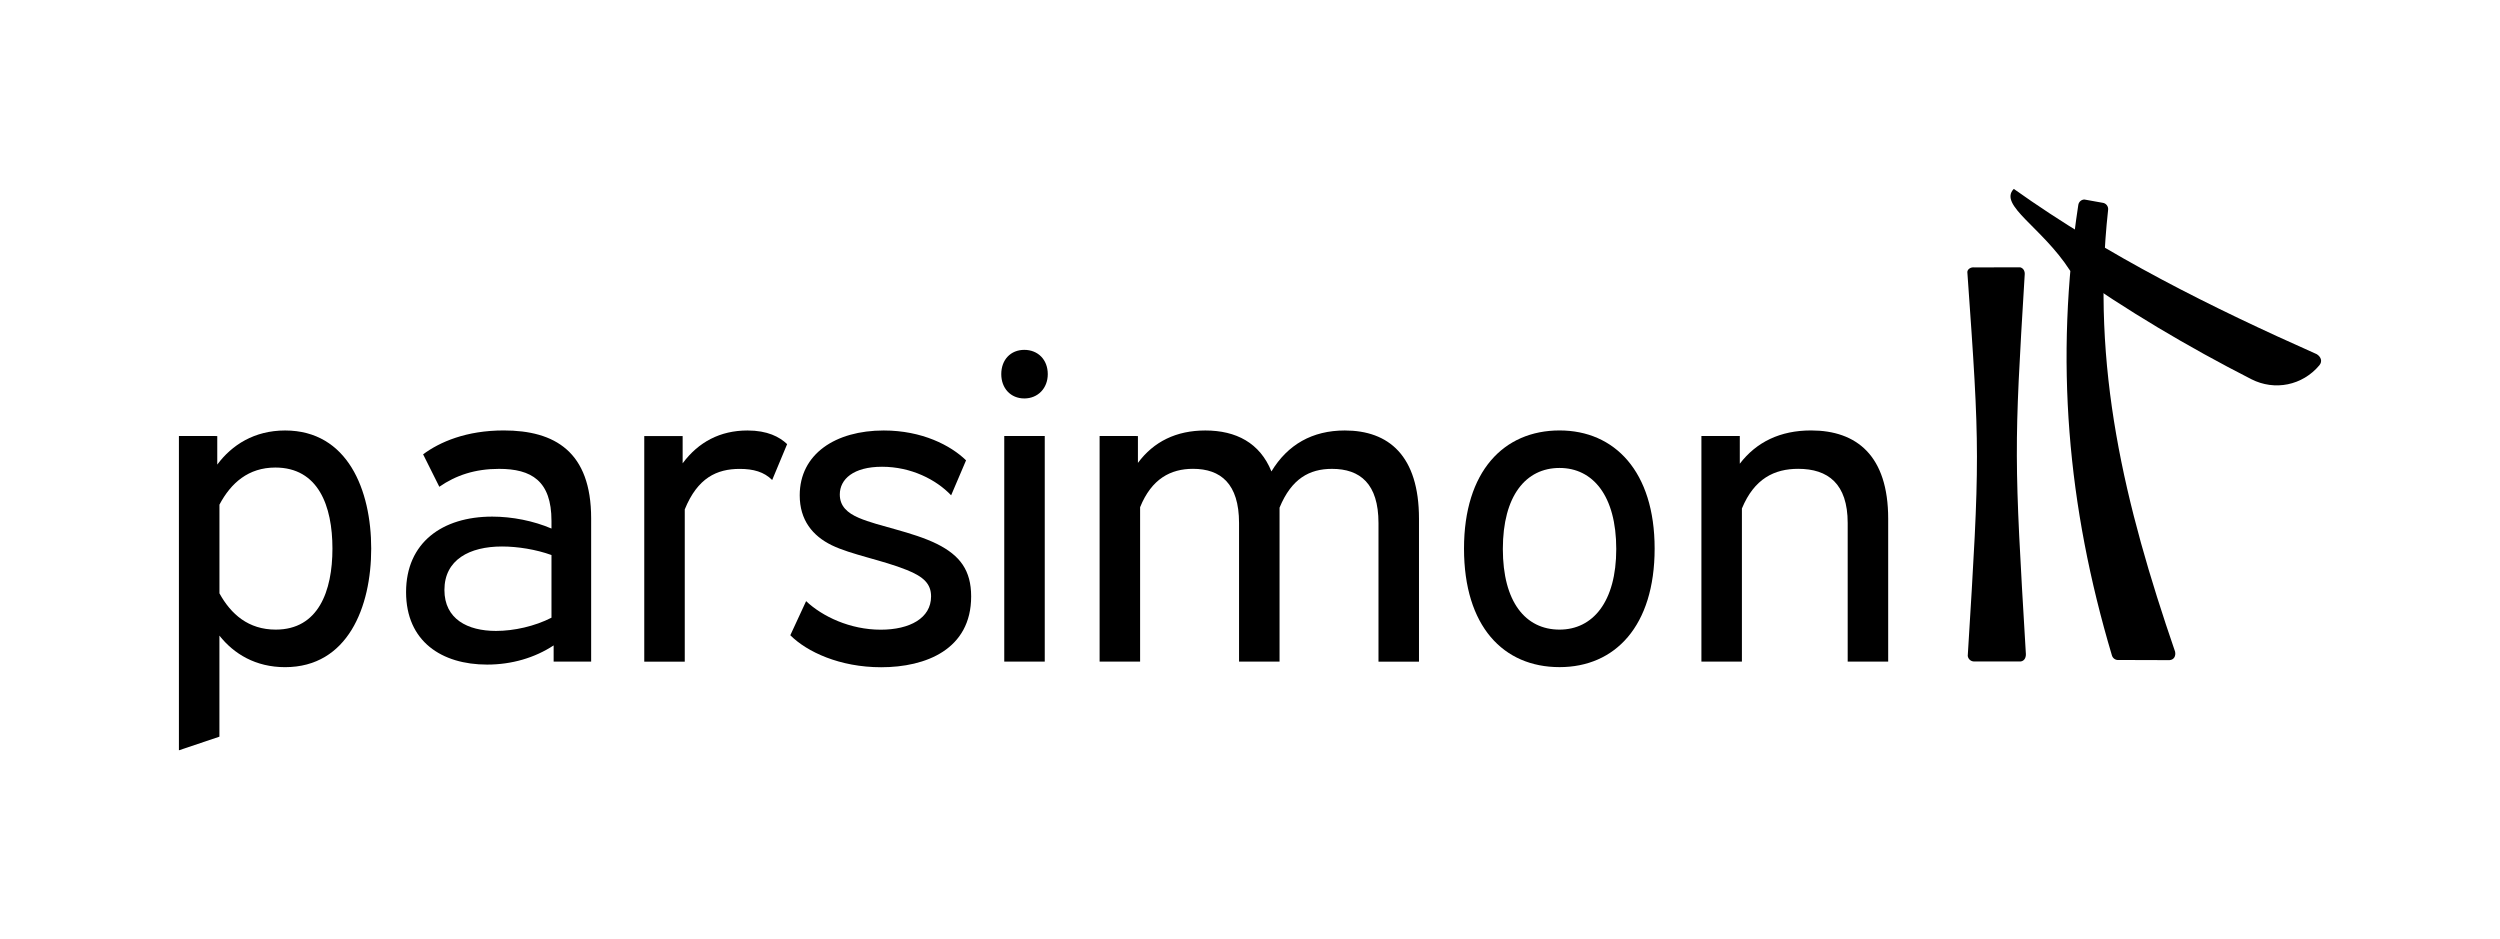 <?xml version="1.0" encoding="UTF-8" standalone="no"?>
<svg
   xmlns:dc="http://purl.org/dc/elements/1.1/"
   xmlns:cc="http://creativecommons.org/ns#"
   xmlns:rdf="http://www.w3.org/1999/02/22-rdf-syntax-ns#"
   xmlns:svg="http://www.w3.org/2000/svg"
   xmlns="http://www.w3.org/2000/svg"
   id="svg8"
   version="1.1"
   viewBox="0 0 66.176 24.861"
   height="24.861mm"
   width="66.176mm">
  <defs
     id="defs2" />
  <g
     transform="translate(-84.458,-173.334)"
     id="layer1">
    <g
       transform="translate(0.265)"
       id="g1061">
      <g
         id="g1028"
         transform="translate(0,0.107)">
        <path
           id="path815-6-5-6"
           d="m 139.996,178.78 c -0.458,4.147 0.437,7.809 1.773,11.698 0.022,0.11 -0.025,0.215 -0.149,0.223 l -1.34,-0.004 c -0.08,0.01 -0.159,-0.039 -0.183,-0.119 -1.182,-3.965 -1.517,-7.826 -0.891,-11.923 0.01,-0.081 0.078,-0.145 0.161,-0.147 l 0.48,0.086 c 0.093,0.01 0.159,0.094 0.149,0.186 z"
           style="clip-rule:evenodd;fill-rule:evenodd;stroke-width:0.236" />
        <path
           id="path815-6-5-6-9"
           d="m 137.787,180.511 c -0.282,4.644 -0.281,4.776 0.032,10.03 0.004,0.112 -0.059,0.209 -0.183,0.196 l -1.195,-8e-4 c -0.081,-0.003 -0.15,-0.064 -0.161,-0.147 0.327,-5.283 0.327,-5.409 -0.011,-10.165 0.009,-0.081 0.1,-0.13 0.183,-0.119 l 1.218,-0.002 c 0.09,0.025 0.129,0.11 0.117,0.208 0,1e-5 1e-5,1e-5 1e-5,2e-5 z"
           style="clip-rule:evenodd;fill-rule:evenodd;stroke-width:0.236" />
        <path
           id="path899-0"
           d="m 143.786,183.264 c -1.703,-0.87 -3.296,-1.82 -4.801,-2.879 -0.738,-1.145 -1.903,-1.731 -1.486,-2.158 2.494,1.776 5.227,3.134 8.019,4.375 0.108,0.067 0.16,0.186 0.069,0.295 v 0 c -0.446,0.533 -1.182,0.683 -1.801,0.367 z"
           style="clip-rule:evenodd;fill-rule:evenodd;stroke-width:0.265" />
      </g>
      <g
         id="text839-7-2"
         style="font-style:normal;font-variant:normal;font-weight:normal;font-stretch:normal;font-size:11.289px;line-height:0%;font-family:'DejaVu Sans';-inkscape-font-specification:'DejaVu Sans';letter-spacing:-0.96px;word-spacing:17.084px;fill:#000000;fill-opacity:1;stroke:none;stroke-width:0.265px;stroke-linecap:butt;stroke-linejoin:miter;stroke-opacity:1"
         aria-label="parsimon">
        <path
           id="path820"
           style="font-style:normal;font-variant:normal;font-weight:normal;font-stretch:normal;font-family:Expressway;-inkscape-font-specification:Expressway;letter-spacing:-0.265px;stroke-width:0.265px"
           d="m 88.929,184.875 v 8.32 l 1.072,-0.361 v -2.675 c 0.384,0.485 0.96,0.835 1.738,0.835 1.659,0 2.28,-1.592 2.28,-3.138 0,-1.547 -0.621,-3.127 -2.28,-3.127 -0.813,0 -1.411,0.384 -1.795,0.903 v -0.756 z m 2.551,0.835 c 1.14,0 1.513,1.016 1.513,2.145 0,1.129 -0.373,2.145 -1.501,2.145 -0.722,0 -1.185,-0.406 -1.49,-0.96 v -2.348 c 0.305,-0.576 0.768,-0.982 1.479,-0.982 z" />
        <path
           id="path822"
           style="font-style:normal;font-variant:normal;font-weight:normal;font-stretch:normal;font-family:Expressway;-inkscape-font-specification:Expressway;letter-spacing:-0.265px;stroke-width:0.265px"
           d="m 95.822,186.219 c 0.44,-0.305 0.948,-0.474 1.58,-0.474 0.858,0 1.389,0.316 1.389,1.377 v 0.203 c -0.474,-0.203 -1.039,-0.316 -1.569,-0.316 -1.321,0 -2.28,0.689 -2.28,1.998 0,1.31 0.948,1.919 2.145,1.919 0.655,0 1.264,-0.181 1.761,-0.508 v 0.429 h 0.993 v -3.793 c 0,-1.761 -0.96,-2.326 -2.314,-2.326 -0.993,0 -1.693,0.305 -2.134,0.632 z m 1.501,3.816 c -0.756,0 -1.366,-0.316 -1.366,-1.084 0,-0.802 0.666,-1.151 1.524,-1.151 0.418,0 0.903,0.079 1.31,0.226 v 1.659 c -0.44,0.226 -0.993,0.35 -1.468,0.35 z" />
        <path
           id="path824"
           style="font-style:normal;font-variant:normal;font-weight:normal;font-stretch:normal;font-family:Expressway;-inkscape-font-specification:Expressway;letter-spacing:-0.265px;stroke-width:0.265px"
           d="m 105.029,185.09 c -0.203,-0.192 -0.519,-0.361 -1.05,-0.361 -0.722,0 -1.298,0.305 -1.716,0.869 v -0.722 h -1.016 v 5.972 h 1.072 v -4.03 c 0.339,-0.835 0.847,-1.072 1.456,-1.072 0.361,0 0.643,0.079 0.858,0.294 z" />
        <path
           id="path826"
           style="font-style:normal;font-variant:normal;font-weight:normal;font-stretch:normal;font-family:Expressway;-inkscape-font-specification:Expressway;letter-spacing:-0.265px;stroke-width:0.265px"
           d="m 109.765,185.519 c -0.406,-0.395 -1.163,-0.79 -2.179,-0.79 -1.276,0 -2.224,0.621 -2.224,1.716 0,0.655 0.339,1.072 0.847,1.321 0.508,0.248 1.343,0.395 1.987,0.655 0.452,0.181 0.643,0.373 0.643,0.7 0,0.576 -0.564,0.881 -1.332,0.881 -0.813,0 -1.547,-0.35 -1.976,-0.756 l -0.418,0.903 c 0.44,0.44 1.31,0.847 2.405,0.847 1.185,0 2.382,-0.474 2.382,-1.874 0,-0.689 -0.294,-1.084 -0.903,-1.389 -0.666,-0.327 -1.535,-0.463 -2.066,-0.689 -0.316,-0.135 -0.508,-0.316 -0.508,-0.621 0,-0.406 0.361,-0.734 1.118,-0.734 0.768,0 1.434,0.339 1.829,0.756 z" />
        <path
           id="path828"
           style="font-style:normal;font-variant:normal;font-weight:normal;font-stretch:normal;font-family:Expressway;-inkscape-font-specification:Expressway;letter-spacing:-0.265px;stroke-width:0.265px"
           d="m 110.776,184.875 v 5.972 h 1.072 v -5.972 z m 0.531,-2.28 c -0.361,0 -0.61,0.26 -0.61,0.643 0,0.373 0.248,0.643 0.61,0.643 0.361,0 0.621,-0.271 0.621,-0.643 0,-0.384 -0.26,-0.643 -0.621,-0.643 z" />
        <path
           id="path830"
           style="font-style:normal;font-variant:normal;font-weight:normal;font-stretch:normal;font-family:Expressway;-inkscape-font-specification:Expressway;letter-spacing:-0.265px;stroke-width:0.265px"
           d="m 113.3,184.875 v 5.972 h 1.072 v -4.087 c 0.305,-0.756 0.813,-1.016 1.4,-1.016 0.734,0 1.219,0.395 1.219,1.434 v 3.669 h 1.072 v -4.075 c 0.316,-0.768 0.79,-1.027 1.389,-1.027 0.745,0 1.23,0.395 1.23,1.434 v 3.669 h 1.072 v -3.782 c 0,-1.671 -0.802,-2.337 -1.964,-2.337 -0.858,0 -1.513,0.373 -1.942,1.084 -0.305,-0.756 -0.937,-1.084 -1.75,-1.084 -0.768,0 -1.366,0.294 -1.784,0.858 v -0.711 z" />
        <path
           id="path832"
           style="font-style:normal;font-variant:normal;font-weight:normal;font-stretch:normal;font-family:Expressway;-inkscape-font-specification:Expressway;letter-spacing:-0.265px;stroke-width:0.265px"
           d="m 125.475,184.728 c -1.479,0 -2.529,1.084 -2.529,3.127 0,2.055 1.039,3.138 2.529,3.138 1.468,0 2.517,-1.084 2.517,-3.138 0,-2.043 -1.061,-3.127 -2.517,-3.127 z m 0,0.993 c 0.881,0 1.501,0.734 1.501,2.145 0,1.4 -0.621,2.134 -1.501,2.134 -0.903,0 -1.501,-0.734 -1.501,-2.134 0,-1.411 0.61,-2.145 1.501,-2.145 z" />
        <path
           id="path834"
           style="font-style:normal;font-variant:normal;font-weight:normal;font-stretch:normal;font-family:Expressway;-inkscape-font-specification:Expressway;letter-spacing:-0.265px;stroke-width:0.265px"
           d="m 129.23,184.875 v 5.972 h 1.072 v -4.053 c 0.327,-0.79 0.858,-1.05 1.49,-1.05 0.79,0 1.31,0.395 1.31,1.434 v 3.669 h 1.072 v -3.782 c 0,-1.671 -0.835,-2.337 -2.043,-2.337 -0.813,0 -1.445,0.305 -1.885,0.881 v -0.734 z" />
      </g>
    </g>
  </g>
</svg>
